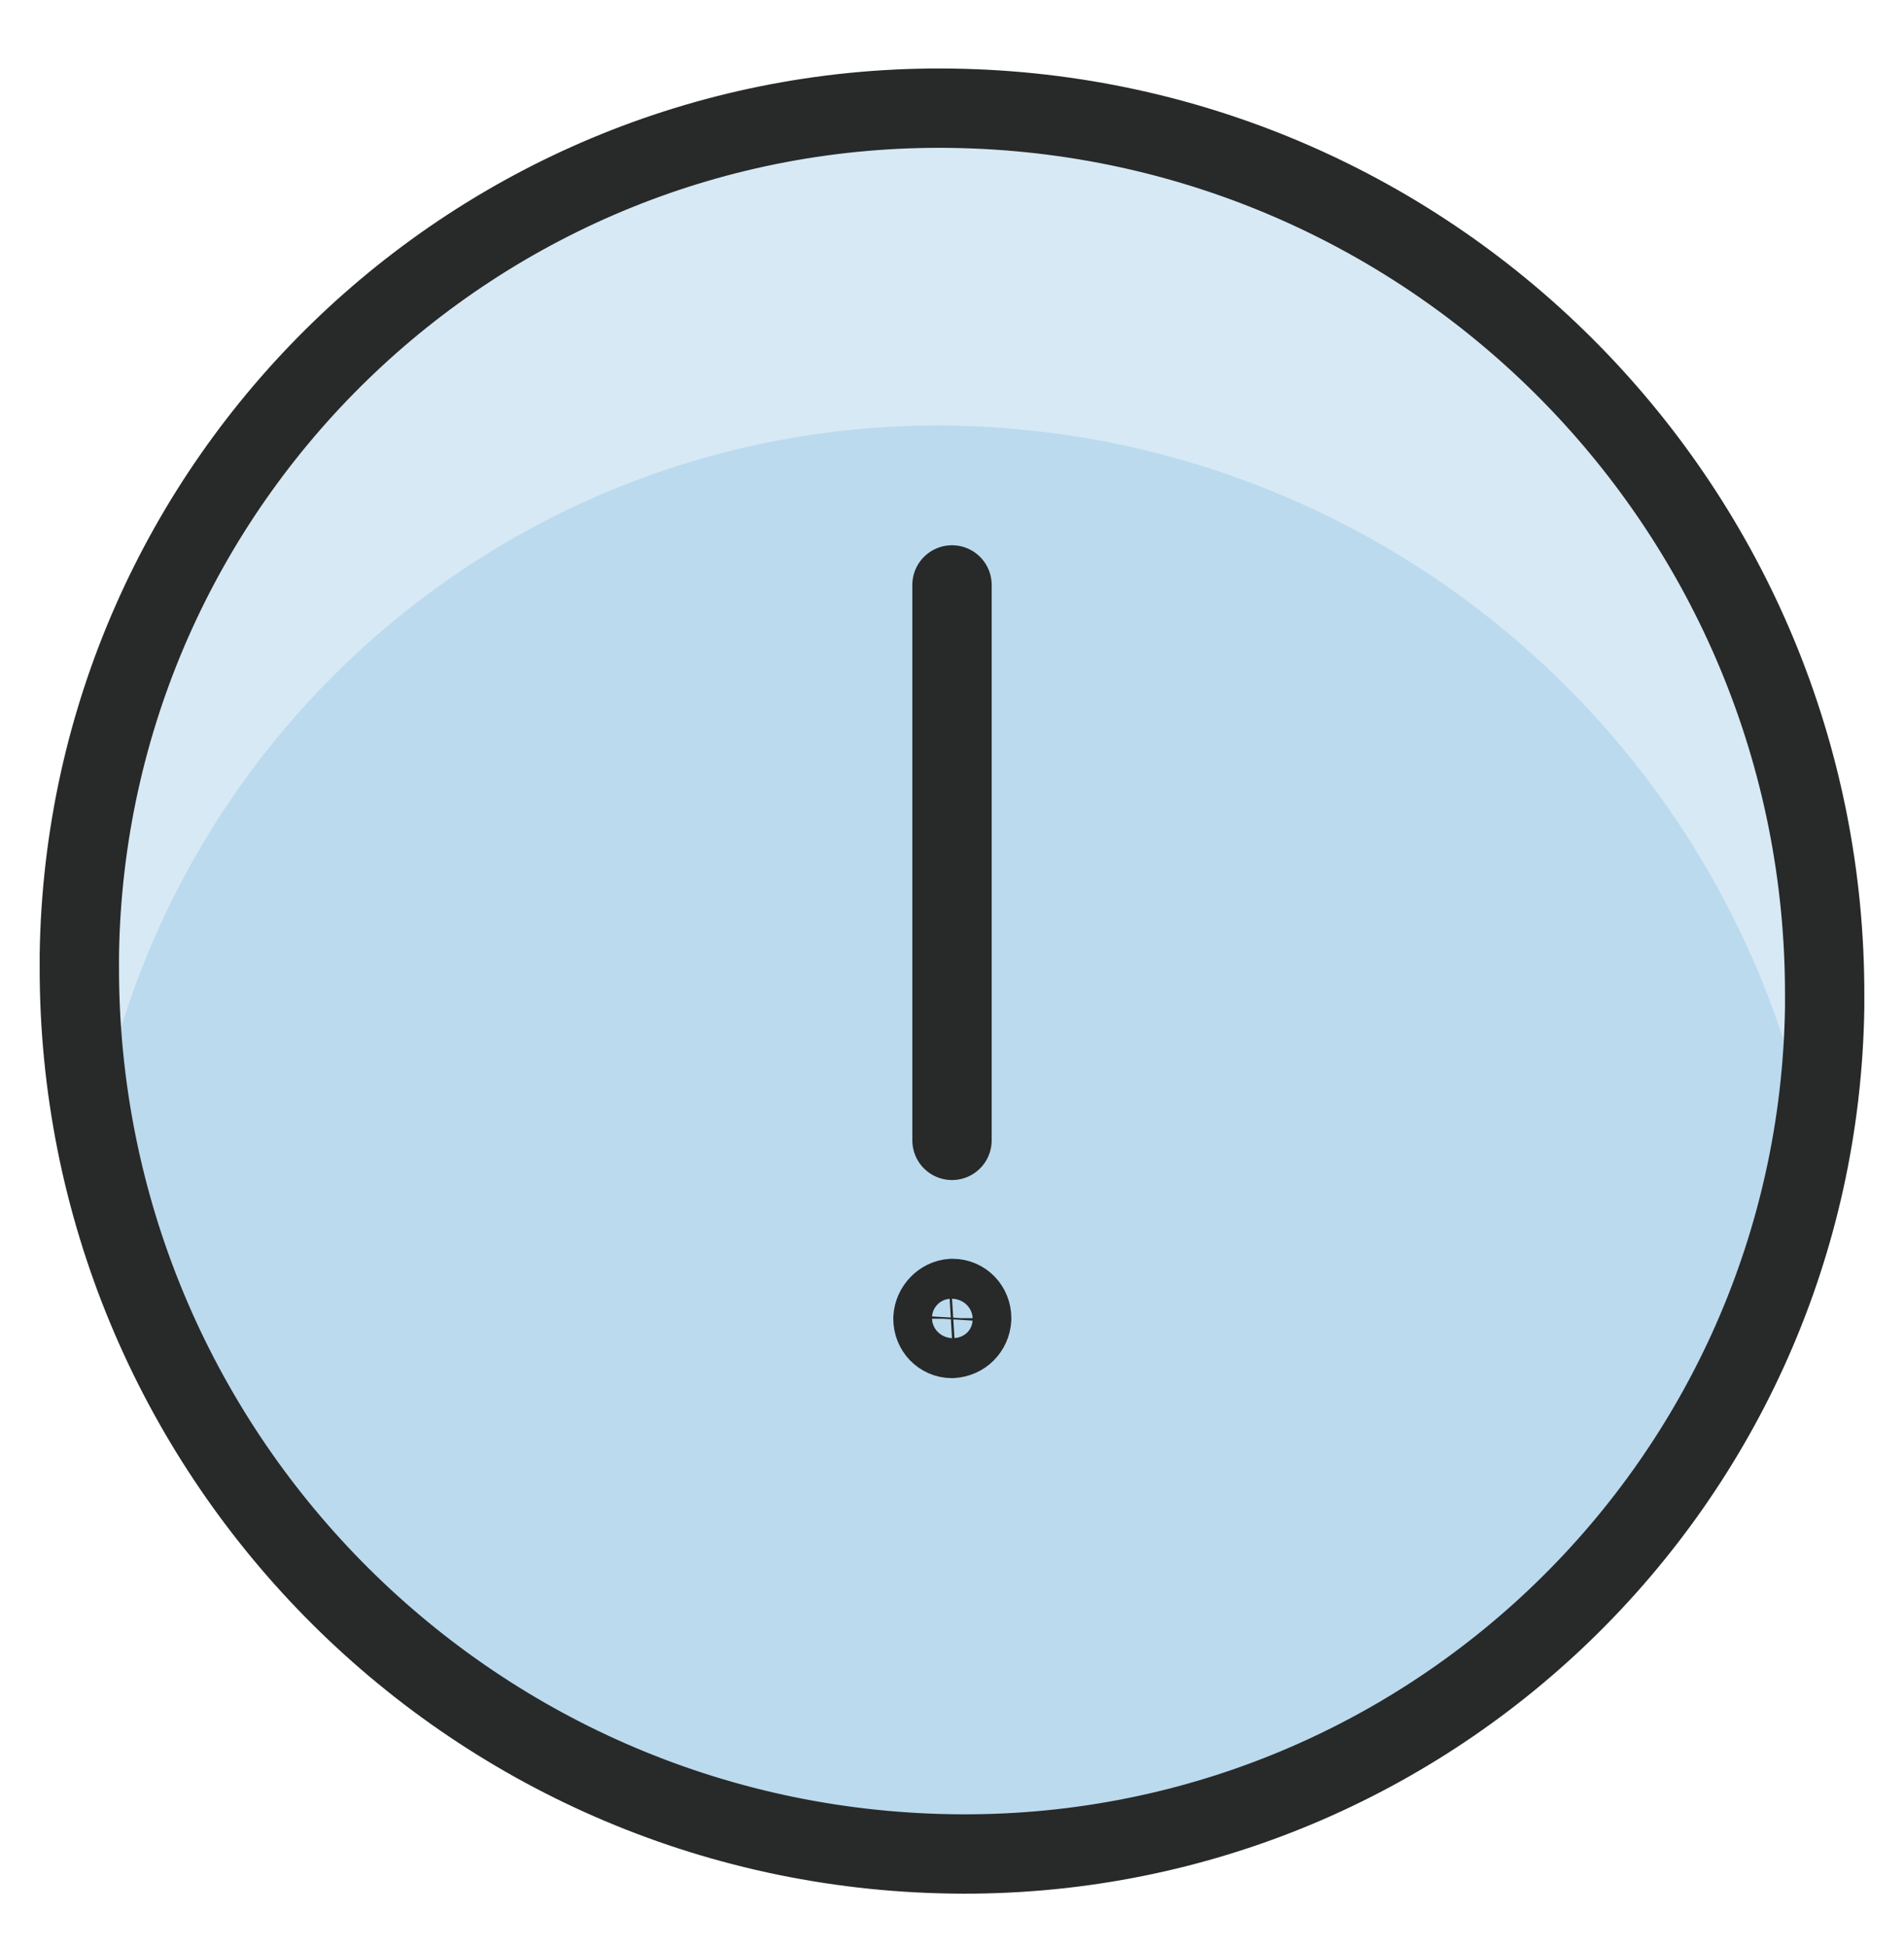 <?xml version="1.0" encoding="UTF-8"?> <svg xmlns="http://www.w3.org/2000/svg" width="45" height="46" viewBox="0 0 45 46" fill="none"><g id="alert-circle-Muted-Blue-V2"><path id="Vector" d="M1.875 22.823C1.845 34.283 11.04 43.643 22.5 43.808C33.72 43.973 42.96 35.018 43.125 23.798C43.125 23.708 43.125 23.633 43.125 23.543C43.155 12.083 33.96 2.723 22.5 2.558C11.28 2.393 2.04 11.348 1.875 22.568C1.875 22.658 1.875 22.748 1.875 22.823Z" fill="#BBDAEE"></path><path id="Vector_2" d="M22.5 10.057C12.495 9.892 3.885 17.062 2.235 26.932C1.98 25.582 1.86 24.202 1.875 22.822C1.905 11.602 11.025 2.527 22.245 2.557C22.335 2.557 22.41 2.557 22.5 2.557C33.96 2.722 43.155 12.082 43.125 23.542C43.095 24.682 42.975 25.822 42.78 26.947C40.815 17.257 32.385 10.237 22.5 10.057Z" fill="#D6E9F5"></path><path id="Vector_3" d="M1.875 22.823C1.845 34.283 11.04 43.643 22.5 43.808C33.72 43.973 42.96 35.018 43.125 23.798C43.125 23.708 43.125 23.633 43.125 23.543C43.155 12.083 33.96 2.723 22.5 2.558C11.28 2.393 2.04 11.348 1.875 22.568C1.875 22.658 1.875 22.748 1.875 22.823Z" stroke="#282929" stroke-width="1.875" stroke-miterlimit="50" stroke-linecap="round" stroke-linejoin="round"></path><path id="Vector_4" d="M22.5 26.947V13.822" stroke="#282929" stroke-width="1.875" stroke-miterlimit="50" stroke-linecap="round" stroke-linejoin="round"></path><path id="Vector_5" d="M22.515 30.683C22.77 30.683 22.965 30.893 22.965 31.148C22.965 31.148 22.965 31.148 22.965 31.163C22.95 31.418 22.755 31.613 22.5 31.628C22.245 31.628 22.05 31.418 22.05 31.163C22.05 31.163 22.05 31.163 22.05 31.148C22.065 30.908 22.26 30.698 22.5 30.683H22.515Z" stroke="#282929" stroke-width="1.875" stroke-miterlimit="50" stroke-linecap="round" stroke-linejoin="round"></path></g></svg> 